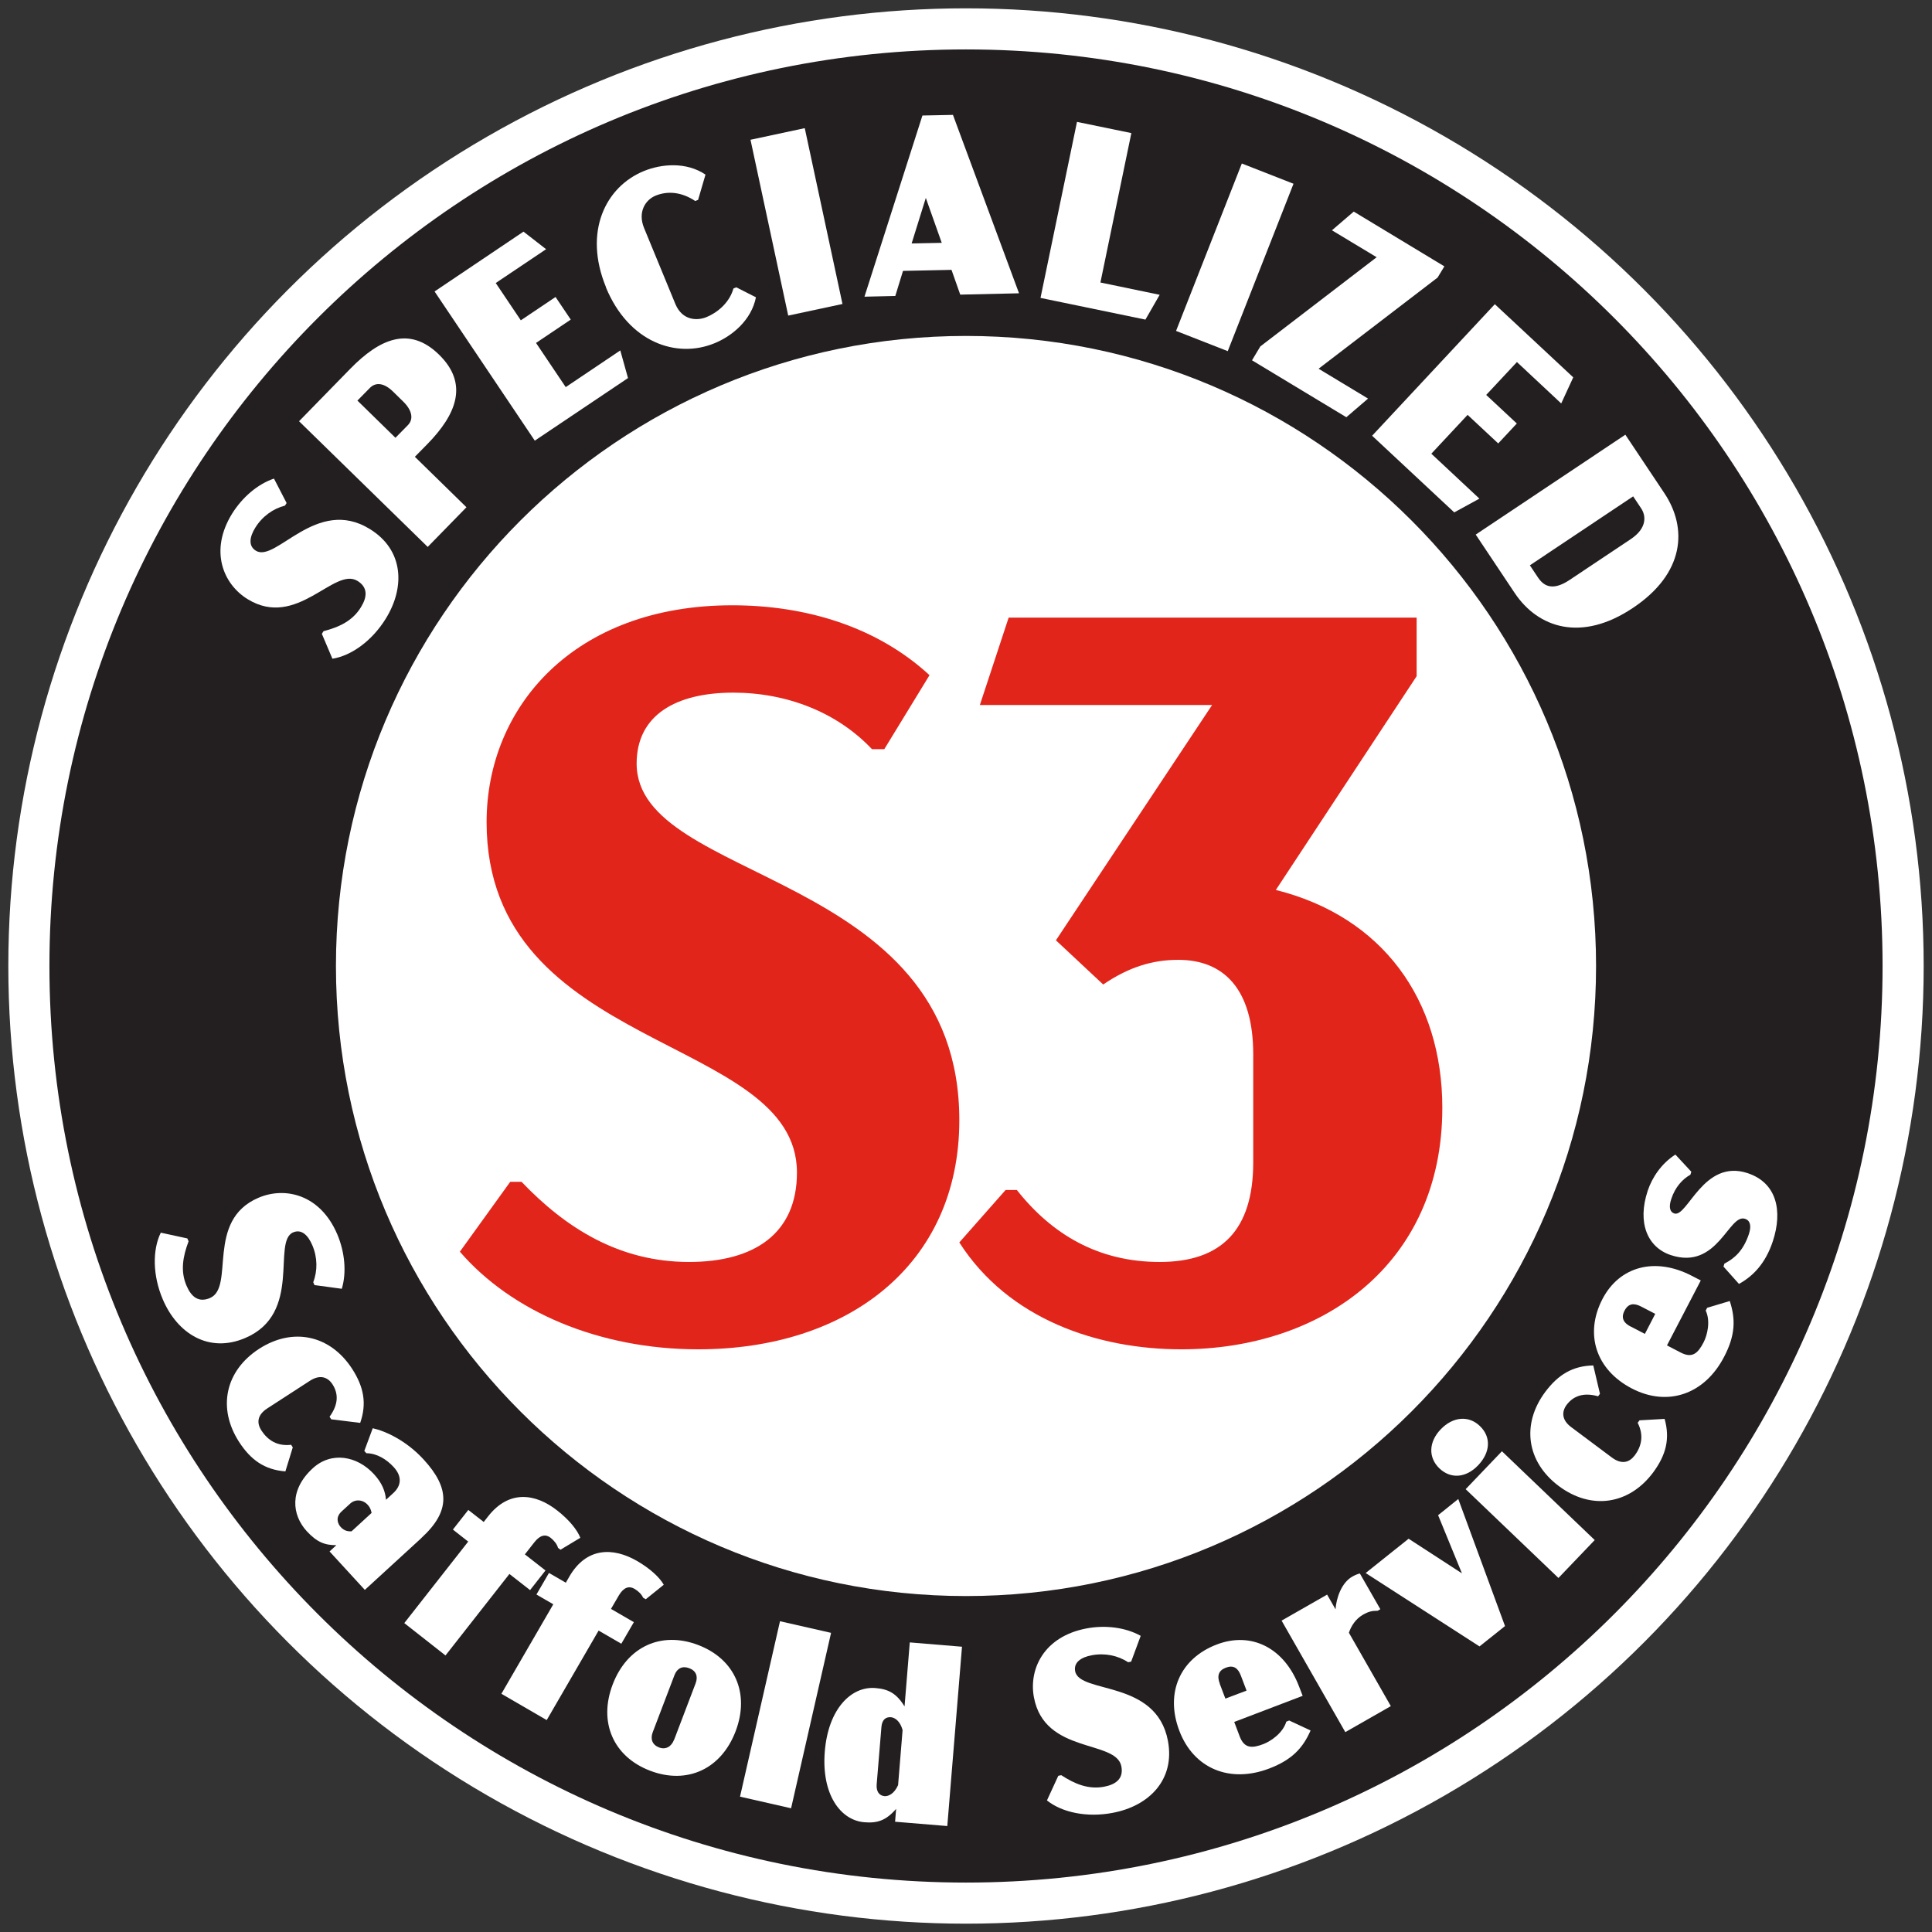 <?xml version="1.0" encoding="UTF-8"?> <svg xmlns="http://www.w3.org/2000/svg" id="Layer_1" data-name="Layer 1" viewBox="0 0 188 188"><rect x="0" y="0" width="188" height="188" fill="#333333" stroke="none"/><circle cx="94" cy="94" r="93.19" fill="#fff"></circle><path d="M94,4.81C44.74,4.81,4.81,44.74,4.81,94s39.93,89.19,89.19,89.19,89.19-39.93,89.19-89.19S143.26,4.81,94,4.81ZM94,155.31c-33.86,0-61.31-27.45-61.31-61.31s27.45-61.31,61.31-61.31,61.31,27.45,61.31,61.31-27.45,61.31-61.31,61.31Z" fill="#231f20"></path><g><path d="M32.35,64.11l-1.03-2.43.16-.26c1.54-.4,2.83-1.01,3.64-2.33.62-1,.69-1.93-.33-2.56-2.28-1.41-5.89,4.73-10.7,1.77-2.38-1.47-3.73-4.71-1.51-8.31.99-1.59,2.48-2.88,4.08-3.42l1.23,2.38-.16.25c-1.15.29-2.21,1.05-2.89,2.15-.54.87-.71,1.77.06,2.24,1.94,1.2,5.9-5.32,11.09-2.11,3.28,2.02,3.46,5.63,1.55,8.72-1.33,2.15-3.34,3.61-5.2,3.9Z" fill="#fff"></path><path d="M42.72,34.51c2.9,2.83,1.71,5.8-1.14,8.71l-1.21,1.23,5.02,4.91-3.77,3.86-12.52-12.23,4.98-5.1c2.85-2.92,5.75-4.2,8.63-1.39ZM38.24,38.1c-.86-.84-1.67-.94-2.25-.35l-1.21,1.23,3.7,3.62,1.21-1.23c.58-.59.41-1.46-.47-2.31l-.98-.96Z" fill="#fff"></path><path d="M42.29,28.36l8.65-5.82,2.2,1.71-4.9,3.29,2.44,3.63,3.38-2.27,1.48,2.2-3.38,2.27,2.89,4.3,5.31-3.57.75,2.69-9.07,6.09-9.76-14.53Z" fill="#fff"></path><path d="M58.97,27.95c-2.22-5.39-.05-9.77,3.67-11.3,1.73-.71,4.14-.92,6.01.34l-.72,2.46-.28.11c-1.3-.87-2.66-1.01-3.86-.52-.99.41-1.75,1.59-1.12,3.14l3.04,7.38c.69,1.69,2.19,1.64,3,1.31,1.32-.54,2.32-1.58,2.66-2.8l.28-.11,1.91.97c-.44,2.21-2.29,3.76-4.03,4.47-3.72,1.53-8.37-.1-10.57-5.44Z" fill="#fff"></path><path d="M73.03,13.6l5.28-1.13,3.67,17.11-5.28,1.13-3.67-17.11Z" fill="#fff"></path><path d="M92.59,26.26l-4.72.1-.75,2.44-3,.07,5.64-17.63,2.97-.06,6.43,17.36-5.72.13-.85-2.41ZM91.64,23.63l-1.55-4.37-1.38,4.43,2.92-.06Z" fill="#fff"></path><path d="M112.85,28.68l-1.39,2.42-10.21-2.11,3.55-17.13,5.29,1.09-3.01,14.54,5.78,1.2Z" fill="#fff"></path><path d="M120.84,15.91l5.03,1.97-6.4,16.29-5.03-1.97,6.4-16.29Z" fill="#fff"></path><path d="M133.13,38.78l-2.12,1.82-9.18-5.54.81-1.35,11.32-8.68-4.35-2.62,2.12-1.82,8.82,5.33-.66,1.09-11.58,8.87,4.82,2.91Z" fill="#fff"></path><path d="M145.47,29.61l7.62,7.11-1.17,2.54-4.31-4.03-2.99,3.2,2.98,2.78-1.81,1.94-2.98-2.78-3.53,3.78,4.68,4.37-2.45,1.34-7.99-7.46,11.94-12.8Z" fill="#fff"></path><path d="M161.95,47.98c2.28,3.41,2,7.81-3.06,11.18-5.01,3.35-9.22,1.95-11.5-1.46l-3.79-5.68,14.56-9.72,3.79,5.68ZM158.92,48.3l-10.05,6.71.78,1.17c.45.67,1.26,1.48,3.09.25l5.95-3.97c1.64-1.1,1.46-2.32,1.01-2.99l-.78-1.17Z" fill="#fff"></path></g><g><path d="M44.75,121.8l4.9-6.8h1.1c4.3,4.5,9.5,7.8,16.3,7.8,6.4,0,10.5-2.8,10.5-8.7,0-13.5-30.2-11.6-30.2-34.1,0-11.2,8.5-21.1,23.9-21.1,7.2,0,14.1,2.1,19.2,6.8l-4.4,7.2h-1.2c-3.4-3.6-8.3-5.5-13.5-5.5-5.6,0-9.4,2.2-9.4,6.9,0,11.7,31.4,10.3,31.4,34.7,0,14.1-10.9,22.3-25.4,22.3-9.7,0-18.2-3.7-23.2-9.5Z" fill="#e1251b"></path><path d="M140.35,107.8c0,15.3-11.8,23.5-25.4,23.5-8.1,0-16.8-2.9-21.6-10.4l4.5-5.1h1.1c3.4,4.3,7.9,7,13.9,7s9.1-3.1,9.1-9.7v-10.5c0-6.4-2.9-9.2-7.3-9.2-2.5,0-4.8.7-7.3,2.4l-4.6-4.3,15.2-22.9h-22.6l2.8-8.5h39.7v5.7l-13.7,20.8c10.4,2.6,16.2,10.7,16.2,21.2Z" fill="#e1251b"></path></g><g><path d="M15.65,119.95l2.58.56.12.28c-.56,1.49-.81,2.9-.2,4.32.46,1.08,1.17,1.67,2.28,1.2,2.46-1.05-.47-7.55,4.73-9.76,2.58-1.1,6-.33,7.66,3.56.73,1.73.92,3.69.44,5.3l-2.66-.36-.12-.28c.43-1.11.42-2.41-.09-3.6-.4-.94-1.03-1.6-1.86-1.25-2.09.89.94,7.89-4.67,10.28-3.54,1.51-6.6-.43-8.02-3.76-.99-2.32-1.02-4.81-.19-6.5Z" fill="#fff"></path><path d="M25.43,139.19c.63.96,1.55,1.56,2.9,1.4l.16.25-.72,2.34c-2.01-.16-3.36-1.1-4.5-2.86-2.13-3.29-1.36-6.92,1.93-9.06,3.29-2.13,6.92-1.36,9.06,1.93,1.14,1.76,1.45,3.38.79,5.27l-2.82-.35-.16-.25c.9-1.24.85-2.28.28-3.16-.45-.69-1.2-.98-2.19-.34l-4.15,2.69c-.99.64-1.04,1.42-.58,2.13Z" fill="#fff"></path><path d="M41.01,149.66l-5.51,5.05-3.43-3.74.66-.61c-1.12,0-1.88-.28-2.88-1.36-1.45-1.59-1.72-4.02.59-6.13,1.79-1.64,4.3-1.23,5.97.6.79.87,1.08,1.66,1.15,2.47l.72-.66c.77-.71.87-1.61.02-2.53-.68-.74-1.62-1.33-2.65-1.34l-.2-.22.82-2.21c1.23.27,3.26,1.19,4.96,3.05,2.52,2.75,2.65,5-.23,7.63ZM34.21,149.01l1.95-1.79c-.07-.37-.2-.59-.37-.78-.49-.54-1.23-.57-1.71-.13l-.83.76c-.65.59-.37,1.22-.1,1.52.27.29.58.45,1.06.42Z" fill="#fff"></path><path d="M51.07,151.25l2.01,1.57-1.5,1.91-2.01-1.57-6.22,7.93-4.01-3.15,6.22-7.93-1.49-1.17,1.5-1.91,1.5,1.17.43-.55c2.04-2.6,4.61-2.23,6.73-.56,1.14.89,1.94,1.87,2.24,2.65l-1.93,1.16-.24-.18c-.1-.36-.37-.7-.72-.98-.47-.37-1.01-.29-1.57.42l-.94,1.2Z" fill="#fff"></path><path d="M59.47,156.57l2.21,1.28-1.22,2.1-2.21-1.28-5.05,8.71-4.41-2.56,5.05-8.71-1.64-.95,1.22-2.1,1.64.95.35-.61c1.66-2.85,4.25-2.85,6.59-1.5,1.25.73,2.18,1.58,2.59,2.31l-1.75,1.41-.26-.15c-.15-.34-.46-.64-.85-.87-.52-.3-1.04-.14-1.5.63l-.77,1.32Z" fill="#fff"></path><path d="M59.62,163.91c1.4-3.67,4.71-5.21,8.31-3.84s5.05,4.73,3.65,8.4c-1.4,3.67-4.71,5.21-8.31,3.84-3.6-1.37-5.05-4.73-3.65-8.4ZM65.6,169.29l2.09-5.49c.26-.68.04-1.22-.62-1.47s-1.18,0-1.44.68l-2.11,5.54c-.26.68-.04,1.24.61,1.49.65.25,1.21-.08,1.46-.75Z" fill="#fff"></path><path d="M75.9,157.76l4.97,1.13-3.89,17.07-4.97-1.13,3.89-17.07Z" fill="#fff"></path><path d="M93.61,160.25l-1.43,17.44-5.08-.42.1-1.25c-.97,1.12-1.82,1.41-3.09,1.3-2.34-.19-4.19-2.73-3.85-6.89.34-4.16,2.58-6.36,4.92-6.17,1.27.1,2.06.52,2.84,1.79l.51-6.23,5.08.42ZM87.39,173.73l.44-5.38c-.23-.85-.73-1.21-1.13-1.25-.52-.04-.87.25-.93.95l-.46,5.56c-.06.7.23,1.12.76,1.17.4.03.95-.25,1.31-1.05Z" fill="#fff"></path><path d="M101.88,175.19l1.1-2.39.29-.06c1.33.87,2.66,1.41,4.18,1.12,1.15-.22,1.89-.79,1.67-1.97-.49-2.63-7.47-1.17-8.51-6.72-.52-2.75.97-5.93,5.12-6.71,1.84-.35,3.79-.1,5.27.72l-.93,2.51-.29.06c-.99-.65-2.26-.92-3.54-.68-1.01.19-1.78.67-1.62,1.55.42,2.24,7.9.78,9.03,6.78.71,3.78-1.84,6.35-5.4,7.01-2.48.47-4.92-.04-6.38-1.22Z" fill="#fff"></path><path d="M120.1,167.56l.53,1.4c.45,1.19,1.2,1.18,2.32.75.72-.28,1.89-1.07,2.22-2.18l.28-.11,2.08.97c-.74,1.7-1.8,2.85-4.02,3.7-3.85,1.47-7.36,0-8.75-3.67-1.4-3.67.05-7.03,3.65-8.4,3.39-1.29,6.58.36,8,4.09l.35.91-6.66,2.54ZM118.69,163.84l.55,1.45,2.06-.78-.55-1.45c-.28-.75-.72-1.06-1.47-.78-.72.28-.87.81-.58,1.56Z" fill="#fff"></path><path d="M132.33,153.12l1.99,3.47-.26.15c-.55,0-.88.07-1.44.39-.69.4-1.14,1.08-1.36,1.75l4.08,7.14-4.43,2.53-6.2-10.85,4.43-2.53.82,1.43c.07-1.08.57-2.57,1.61-3.17.28-.16.51-.26.77-.32Z" fill="#fff"></path><path d="M141.9,145.86l4.55,12.37-2.48,1.98-11.08-7.14,4.18-3.34,5.19,3.37-2.32-5.66,1.97-1.58Z" fill="#fff"></path><path d="M140.06,142.88c-1.08-1.04-1.05-2.56.13-3.79,1.19-1.25,2.73-1.37,3.81-.33,1.14,1.09,1.01,2.59-.16,3.82s-2.66,1.37-3.78.3ZM142.62,144.91l3.53-3.69,9.03,8.64-3.53,3.69-9.03-8.64Z" fill="#fff"></path><path d="M159.05,141.66c.69-.92.93-1.99.31-3.21l.18-.24,2.44-.14c.55,1.94.13,3.53-1.12,5.22-2.35,3.14-6.02,3.67-9.17,1.32-3.14-2.35-3.67-6.02-1.32-9.17,1.26-1.68,2.67-2.53,4.67-2.57l.65,2.76-.18.24c-1.47-.41-2.43,0-3.06.83-.49.66-.5,1.47.44,2.17l3.96,2.96c.94.7,1.7.49,2.2-.19Z" fill="#fff"></path><path d="M162.21,130.92l1.33.69c1.13.59,1.68.08,2.23-.98.36-.69.7-2.06.21-3.1l.14-.27,2.2-.66c.58,1.76.55,3.33-.55,5.43-1.9,3.66-5.5,4.89-8.98,3.08-3.48-1.81-4.63-5.28-2.86-8.7,1.67-3.21,5.15-4.11,8.7-2.26l.87.45-3.29,6.32ZM158.68,129.08l1.38.72,1.01-1.95-1.37-.71c-.71-.37-1.25-.31-1.62.4-.36.69-.11,1.18.6,1.55Z" fill="#fff"></path><path d="M169.21,124.93l-1.5-1.68.09-.29c.99-.51,1.84-1.26,2.38-2.87.27-.81.12-1.33-.37-1.49-1.59-.53-2.67,5.04-7.23,3.53-2.25-.75-3.29-3.12-2.24-6.27.42-1.26,1.32-2.64,2.69-3.51l1.55,1.67-.09.29c-.77.43-1.48,1.2-1.86,2.36-.28.83-.11,1.28.29,1.41,1.28.43,2.83-5.36,7.15-3.92,2.82.94,3.42,3.66,2.44,6.63-.72,2.18-1.95,3.41-3.3,4.15Z" fill="#fff"></path></g></svg> 